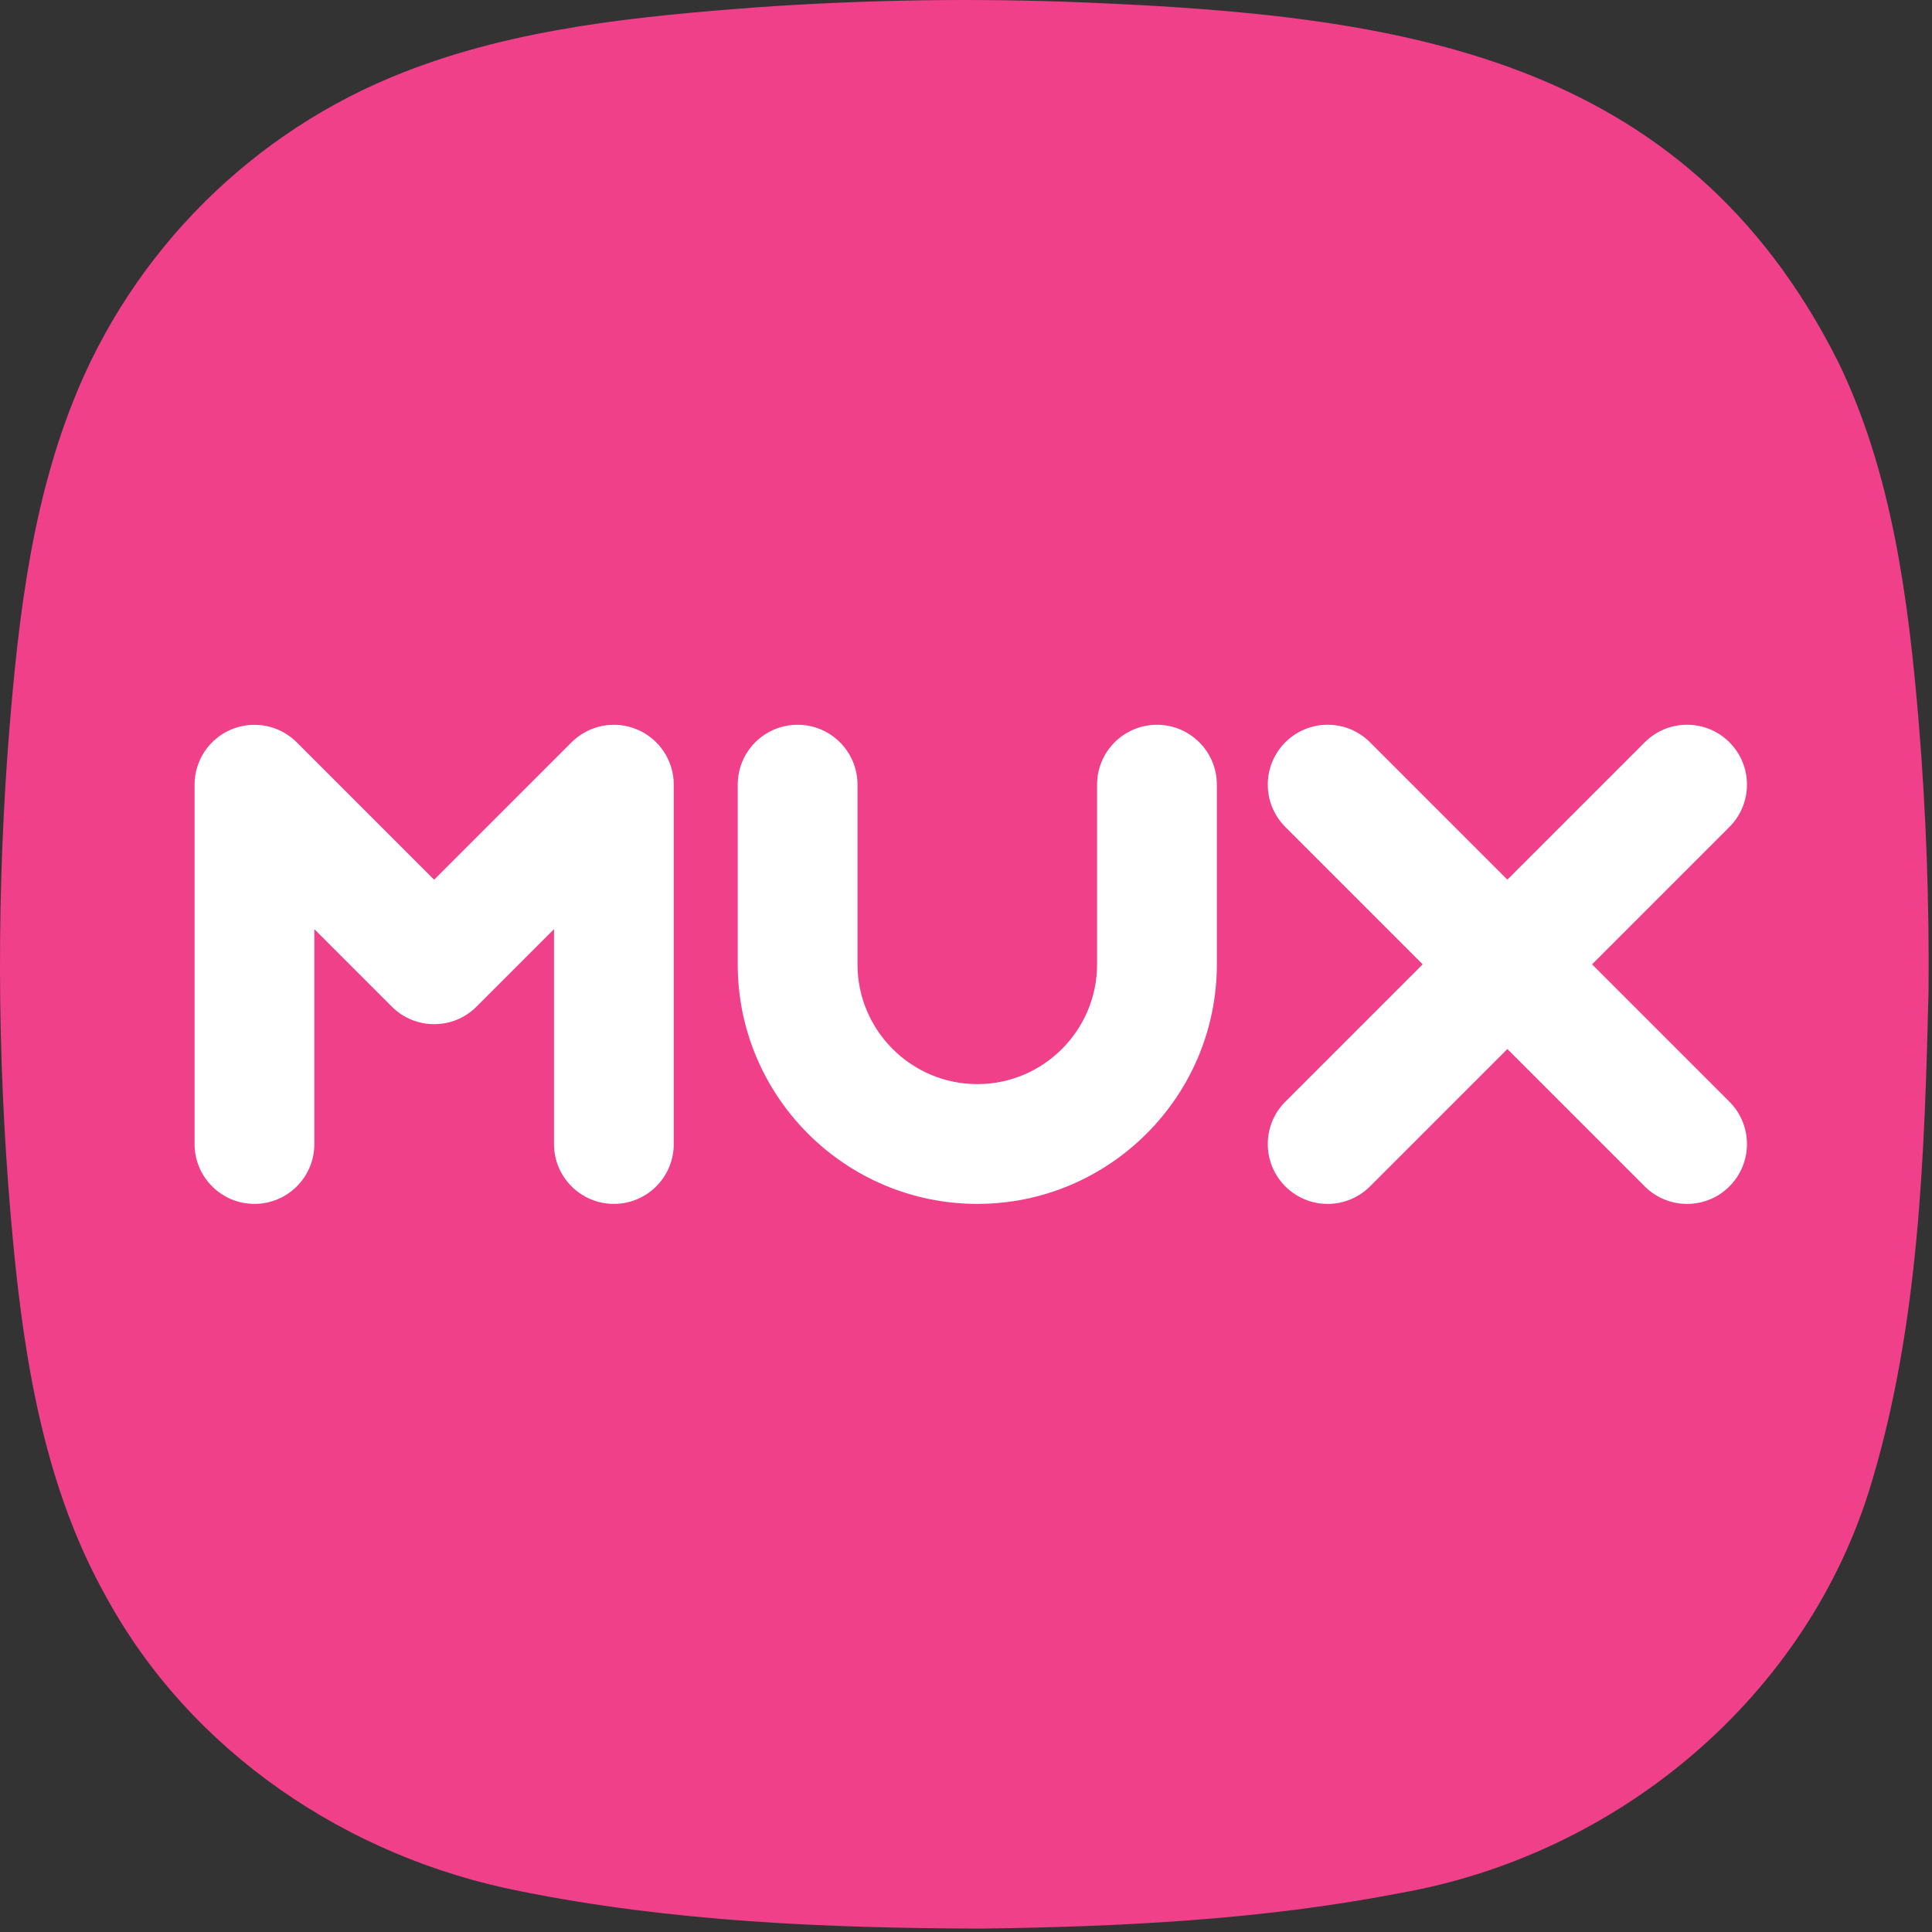 <?xml version="1.0" encoding="UTF-8"?>
<svg xmlns="http://www.w3.org/2000/svg" width="300" height="300" viewBox="0 0 300 300" fill="none">
  <rect x="0" y="0" width="300" height="300" fill="#333333" stroke="none"/>
  <path d="M217.053 294.022C195.813 298.112 174.073 299.182 152.443 299.472C128.493 299.402 104.303 298.412 80.773 293.662C53.943 288.412 29.543 272.002 16.423 247.842C7.193 231.372 3.923 212.372 2.103 193.592C-0.337 168.302 -0.647 142.812 1.133 117.462C2.533 98.872 4.423 79.732 11.353 62.332C20.583 38.962 39.283 20.342 62.693 11.212C80.133 4.352 99.263 2.502 117.863 1.112C134.693 -0.058 151.583 -0.308 168.443 0.382C216.913 2.392 261.373 8.292 285.423 56.182C293.823 73.462 296.333 93.072 297.933 112.072C299.083 126.032 299.593 140.042 299.463 154.042C298.833 179.502 298.003 205.512 290.663 230.062C280.793 263.482 251.213 288.062 217.243 293.982L217.053 294.022Z" fill="#F04089"></path>
  <path d="M179.653 112.541C174.523 112.541 170.353 116.701 170.353 121.841V149.741C170.353 160.001 162.003 168.341 151.753 168.341C141.503 168.341 133.153 159.991 133.153 149.741V121.841C133.153 116.711 128.993 112.541 123.853 112.541C118.713 112.541 114.553 116.701 114.553 121.841V149.741C114.553 170.251 131.243 186.941 151.753 186.941C172.263 186.941 188.953 170.251 188.953 149.741V121.841C188.953 116.711 184.793 112.541 179.653 112.541Z" fill="white"></path>
  <path d="M220.913 149.741L199.583 171.071C195.953 174.701 195.953 180.591 199.583 184.221C203.213 187.851 209.103 187.851 212.733 184.221L234.063 162.891L255.393 184.221C259.023 187.851 264.913 187.851 268.543 184.221C272.173 180.591 272.173 174.701 268.543 171.071L247.213 149.741L268.543 128.411C272.173 124.781 272.173 118.891 268.543 115.261C264.913 111.631 259.023 111.631 255.393 115.261L234.063 136.591L212.733 115.261C209.103 111.631 203.213 111.631 199.583 115.261C195.953 118.891 195.953 124.781 199.583 128.411L220.913 149.741Z" fill="white"></path>
  <path d="M98.873 113.251C95.403 111.811 91.403 112.611 88.743 115.271L67.413 136.601L46.083 115.271C43.423 112.611 39.423 111.821 35.953 113.251C32.483 114.691 30.213 118.081 30.213 121.841V177.641C30.213 182.771 34.373 186.941 39.513 186.941C44.653 186.941 48.813 182.781 48.813 177.641V144.281L60.843 156.311C64.473 159.941 70.363 159.941 73.993 156.311L86.023 144.281V177.641C86.023 182.771 90.183 186.941 95.323 186.941C100.463 186.941 104.623 182.781 104.623 177.641V121.841C104.623 118.081 102.353 114.691 98.883 113.251H98.873Z" fill="white"></path>
</svg>

